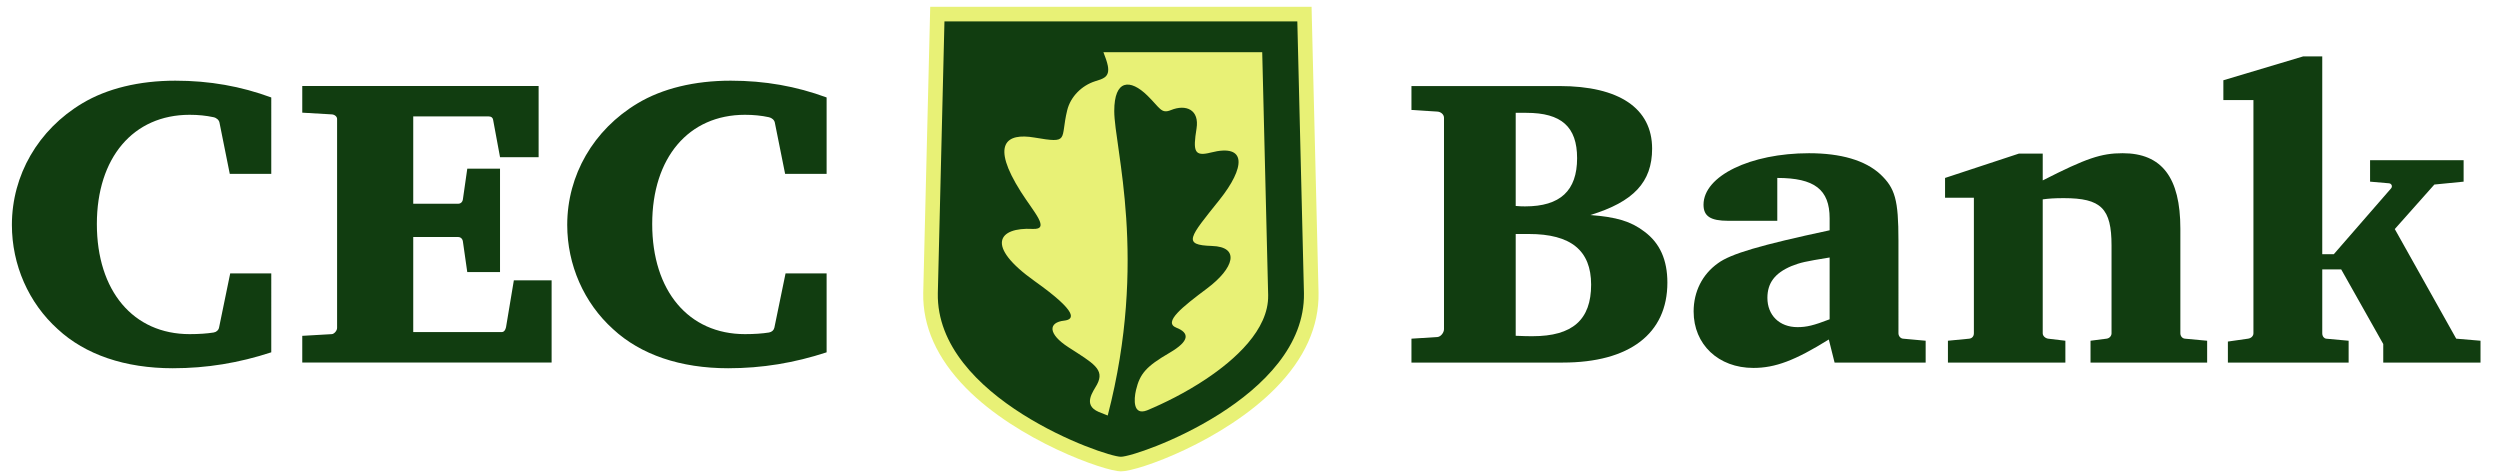 <?xml version="1.0" encoding="UTF-8" standalone="no"?>
<svg xmlns:dc="http://purl.org/dc/elements/1.1/" xmlns:cc="http://creativecommons.org/ns#" xmlns:rdf="http://www.w3.org/1999/02/22-rdf-syntax-ns#" xmlns:svg="http://www.w3.org/2000/svg" xmlns="http://www.w3.org/2000/svg" xmlns:sodipodi="http://sodipodi.sourceforge.net/DTD/sodipodi-0.dtd" xmlns:inkscape="http://www.inkscape.org/namespaces/inkscape" version="1.1" id="svg28" xml:space="preserve" width="217" height="41" viewBox="0 0 585.9 110.7">
  <defs id="defs32">
    <clipPath id="clipPath44">
      <path d="M 0,595.275 H 841.89 V 0 H 0 Z" id="path42"></path>
    </clipPath>
  </defs>
  <g id="g36" transform="matrix(1.333,0,0,-1.333,0,793.7)">
    <g id="g38" transform="matrix(0.625,0,0,0.625,-43.991,367.367)">
      <g id="g40" clip-path="url(#clipPath44)">
        <g id="g46" transform="translate(385.69,232.293)">
          <path d="m 0,0 c -4.403,0 -28.958,8.552 -43.601,23.479 -8.143,8.301 -12.175,17.292 -11.996,26.724 l 1.868,76.481 0.097,4.007 h 4.007 99.261 4.008 l 0.093,-4.007 1.867,-76.458 C 55.765,40.751 51.699,31.742 43.531,23.431 28.912,8.567 4.938,0 0,0" style="fill:#e8f176;fill-opacity:1;fill-rule:nonzero;stroke:none" id="path48"></path>
        </g>
        <g id="g50" transform="translate(427.12,281.808)">
          <path d="m 0,0 c 0.167,-9.703 -9.404,-18.155 -17.464,-23.529 -5.845,-3.901 -11.834,-6.83 -16.589,-8.817 -3.972,-1.544 -3.763,2.996 -3.119,5.723 1.099,4.64 2.946,6.684 9.402,10.442 5.798,3.374 5.652,5.63 1.925,7.092 -3.765,1.515 1.68,5.803 8.694,11.059 7.538,5.648 9.393,11.675 1.33,11.927 -8.404,0.267 -6.362,2.342 2.107,12.941 7.264,9.098 7.881,15.971 -2.432,13.33 -4.66,-1.192 -5.027,0.363 -4.003,6.745 0.856,5.284 -2.921,6.948 -7.214,5.198 -2.733,-1.115 -3.042,0.594 -6.591,4.073 -4.882,4.79 -9.338,4.559 -9.338,-4.335 0,-10.173 9.582,-41.662 -1.837,-85.649 -0.744,0.272 -2.501,0.997 -2.559,1.02 -4.604,1.98 -1.483,5.763 -0.447,7.707 2.266,4.266 -1.039,5.948 -8.032,10.468 -5.847,3.777 -5.721,6.997 -1.22,7.495 2.859,0.319 4.101,2.301 -8.286,11.105 -14.093,10.022 -10.209,15.189 -0.607,14.695 5.183,-0.27 0.35,4.694 -3.314,10.495 -8.508,13.45 -4.062,16.554 3.829,15.211 10.077,-1.719 7.205,-0.638 9.235,7.659 0.953,3.891 4.128,6.988 7.862,8.176 2.098,0.672 4.201,1.058 3.566,4.36 -0.197,1.038 -0.711,2.481 -1.236,3.804 H -1.669 L 0.006,-0.109 Z M 8.205,77.064 H -91.057 L -92.922,0.607 c -0.569,-29.415 46.885,-46.012 51.491,-46.012 4.603,0 51.994,16.597 51.5,46.012 z" style="fill:#113d10;fill-opacity:1;fill-rule:nonzero;stroke:none" id="path52"></path>
        </g>
        <g id="g54" transform="translate(496.758,270.434)">
          <path d="m 0,0 c 2.436,-0.116 3.596,-0.116 4.754,-0.116 11.245,0 16.462,4.636 16.462,14.492 0,9.623 -5.68,14.258 -17.505,14.258 H 0 Z m 0,36.519 c 1.162,-0.118 2.085,-0.118 2.665,-0.118 9.856,0 14.606,4.406 14.606,13.564 0,8.812 -4.403,12.752 -14.256,12.752 H 0 Z m 12.288,33.734 c 16.812,0 26.084,-6.26 26.084,-17.622 0,-9.389 -5.217,-14.954 -17.389,-18.663 7.419,-0.581 11.361,-1.74 15.186,-4.638 4.405,-3.245 6.496,-7.998 6.496,-14.376 0,-14.375 -10.667,-22.489 -29.446,-22.489 h -42.547 v 6.723 c 0,0 6.348,0.398 7.302,0.464 0.955,0.066 1.853,1.248 1.853,2.202 v 59.474 c 0,0.953 -0.901,1.677 -1.853,1.738 -0.952,0.061 -7.302,0.463 -7.302,0.463 v 6.724 z" style="fill:#113d10;fill-opacity:1;fill-rule:nonzero;stroke:none" id="path56"></path>
        </g>
        <g id="g58" transform="translate(585.065,292.459)">
          <path d="m 0,0 c -7.071,-1.157 -8.113,-1.389 -10.782,-2.433 -4.637,-1.971 -6.723,-4.753 -6.723,-8.926 0,-4.87 3.359,-8.233 8.465,-8.233 2.549,0 4.519,0.464 9.04,2.205 z m -14.723,10.319 h -13.794 c -4.986,0 -6.958,1.276 -6.958,4.521 0,8.116 13.219,14.491 29.679,14.491 8.926,0 15.765,-1.971 20.056,-5.913 4.174,-3.941 5.1,-7.188 5.1,-18.664 V -21.33 c 0,-0.746 0.56,-1.439 1.277,-1.507 0.715,-0.069 6.375,-0.579 6.375,-0.579 v -6.145 H 1.393 l -1.623,6.495 c -9.507,-5.913 -15.073,-8.001 -21.216,-8.001 -9.855,0 -16.811,6.607 -16.811,15.881 0,5.567 2.434,10.435 6.84,13.565 3.594,2.664 11.943,5.1 31.417,9.272 v 3.363 c 0,8.115 -4.289,11.361 -14.723,11.361 z" style="fill:#113d10;fill-opacity:1;fill-rule:nonzero;stroke:none" id="path60"></path>
        </g>
        <g id="g62" transform="translate(618.343,269.043)">
          <path d="M 0,0 C 0,0 5.545,0.537 6.028,0.579 6.525,0.622 7.3,1.043 7.3,2.086 v 38.141 h -8.111 v 5.564 l 20.749,6.839 h 6.727 v -7.535 c 12.288,6.261 16.46,7.652 22.488,7.652 11.014,0 16.23,-6.839 16.23,-21.213 0,0 0.006,-28.677 0,-29.448 C 65.377,1.315 65.917,0.649 66.66,0.579 67.401,0.51 72.918,0 72.918,0 V -6.145 H 40.112 V 0 c 0,0 3.611,0.46 4.519,0.579 0.907,0.122 1.391,0.854 1.391,1.507 v 24.693 c 0,10.434 -2.897,13.333 -13.448,13.333 -2.664,0 -4.172,-0.118 -5.909,-0.348 V 2.086 c 0,-0.759 0.749,-1.389 1.505,-1.507 C 28.74,0.51 33.037,0 33.037,0 V -6.145 H 0 Z" style="fill:#113d10;fill-opacity:1;fill-rule:nonzero;stroke:none" id="path64"></path>
        </g>
        <g id="g66" transform="translate(697.095,268.812)">
          <path d="M 0,0 C 0,0 4.75,0.669 5.681,0.811 6.61,0.954 7.187,1.61 7.187,2.317 v 65.618 h -8.459 v 5.564 l 22.487,6.723 h 5.332 V 24.574 h 3.25 c 0,0 15.824,18.15 16.14,18.551 0.419,0.531 0.135,1.322 -0.61,1.393 -0.554,0.048 -5.331,0.461 -5.331,0.461 v 6.028 H 66.312 V 44.979 L 58.082,44.168 46.949,31.647 64.227,0.811 71.064,0.231 V -5.913 H 43.706 v 5.217 L 31.882,20.288 H 26.547 V 2.317 c 0,-0.967 0.655,-1.469 1.046,-1.506 0.391,-0.038 6.373,-0.58 6.373,-0.58 V -5.913 H 0 Z" style="fill:#113d10;fill-opacity:1;fill-rule:nonzero;stroke:none" id="path68"></path>
        </g>
        <g id="g70" transform="translate(225.556,262.909)">
          <path d="M 0,0 V 23.124 H -10.623 L -12.808,10.03 c -0.04,-0.243 -0.293,-1.462 -1.206,-1.462 h -24.911 v 26.736 h 12.638 c 0.695,0 1.215,-0.482 1.328,-1.227 0.139,-0.932 1.231,-8.632 1.231,-8.632 h 9.215 v 29.083 h -9.211 c 0,0 -1.1,-7.7 -1.235,-8.632 -0.107,-0.743 -0.627,-1.224 -1.328,-1.224 h -12.638 v 24.559 h 21.252 c 0.664,0 1.104,-0.327 1.206,-0.895 0.132,-0.73 1.957,-10.566 1.957,-10.566 h 10.855 v 20.027 h -66.488 v -7.51 l 8.327,-0.484 c 0.71,-0.041 1.469,-0.564 1.469,-1.276 V 9.726 c 0,-0.747 -0.798,-1.687 -1.471,-1.735 -0.953,-0.062 -8.325,-0.48 -8.325,-0.48 V 0 Z m 49.667,-1.605 c 9.573,0 18.582,1.495 27.691,4.479 V 25.071 H 65.806 L 62.665,9.815 c -0.15,-0.714 -0.73,-1.239 -1.521,-1.368 -1.83,-0.296 -4.168,-0.456 -6.76,-0.456 -15.847,0 -26.088,12.156 -26.088,30.967 0,18.667 10.241,30.73 26.088,30.73 2.424,0 4.627,-0.222 6.737,-0.677 0.838,-0.179 1.521,-0.791 1.663,-1.489 0.187,-0.924 2.902,-14.453 2.902,-14.453 h 11.672 v 21.498 c -8.564,3.15 -17.336,4.719 -26.984,4.719 -10.174,0 -19.224,-2.2 -26.178,-6.367 C 11.795,65.507 4.392,52.723 4.392,38.726 4.392,27.47 9.092,16.782 17.277,9.404 25.04,2.202 36.239,-1.605 49.667,-1.605 m -156.22,0 c -13.426,0 -24.627,3.807 -32.39,11.009 -8.185,7.378 -12.882,18.066 -12.882,29.322 0,13.997 7.403,26.781 19.803,34.193 6.951,4.167 16.003,6.367 26.172,6.367 9.651,0 18.424,-1.569 26.988,-4.719 V 53.069 h -11.673 c 0,0 -2.712,13.529 -2.901,14.453 -0.142,0.698 -0.824,1.31 -1.664,1.489 -2.11,0.455 -4.313,0.677 -6.735,0.677 -15.849,0 -26.089,-12.063 -26.089,-30.73 0,-18.811 10.24,-30.967 26.089,-30.967 2.593,0 4.929,0.16 6.758,0.456 0.79,0.129 1.373,0.654 1.522,1.368 l 3.14,15.256 h 11.553 V 2.874 c -9.11,-2.984 -18.117,-4.479 -27.691,-4.479" style="fill:#113d10;fill-opacity:1;fill-rule:nonzero;stroke:none" id="path72"></path>
        </g>
      </g>
    </g>
  </g>
</svg>

